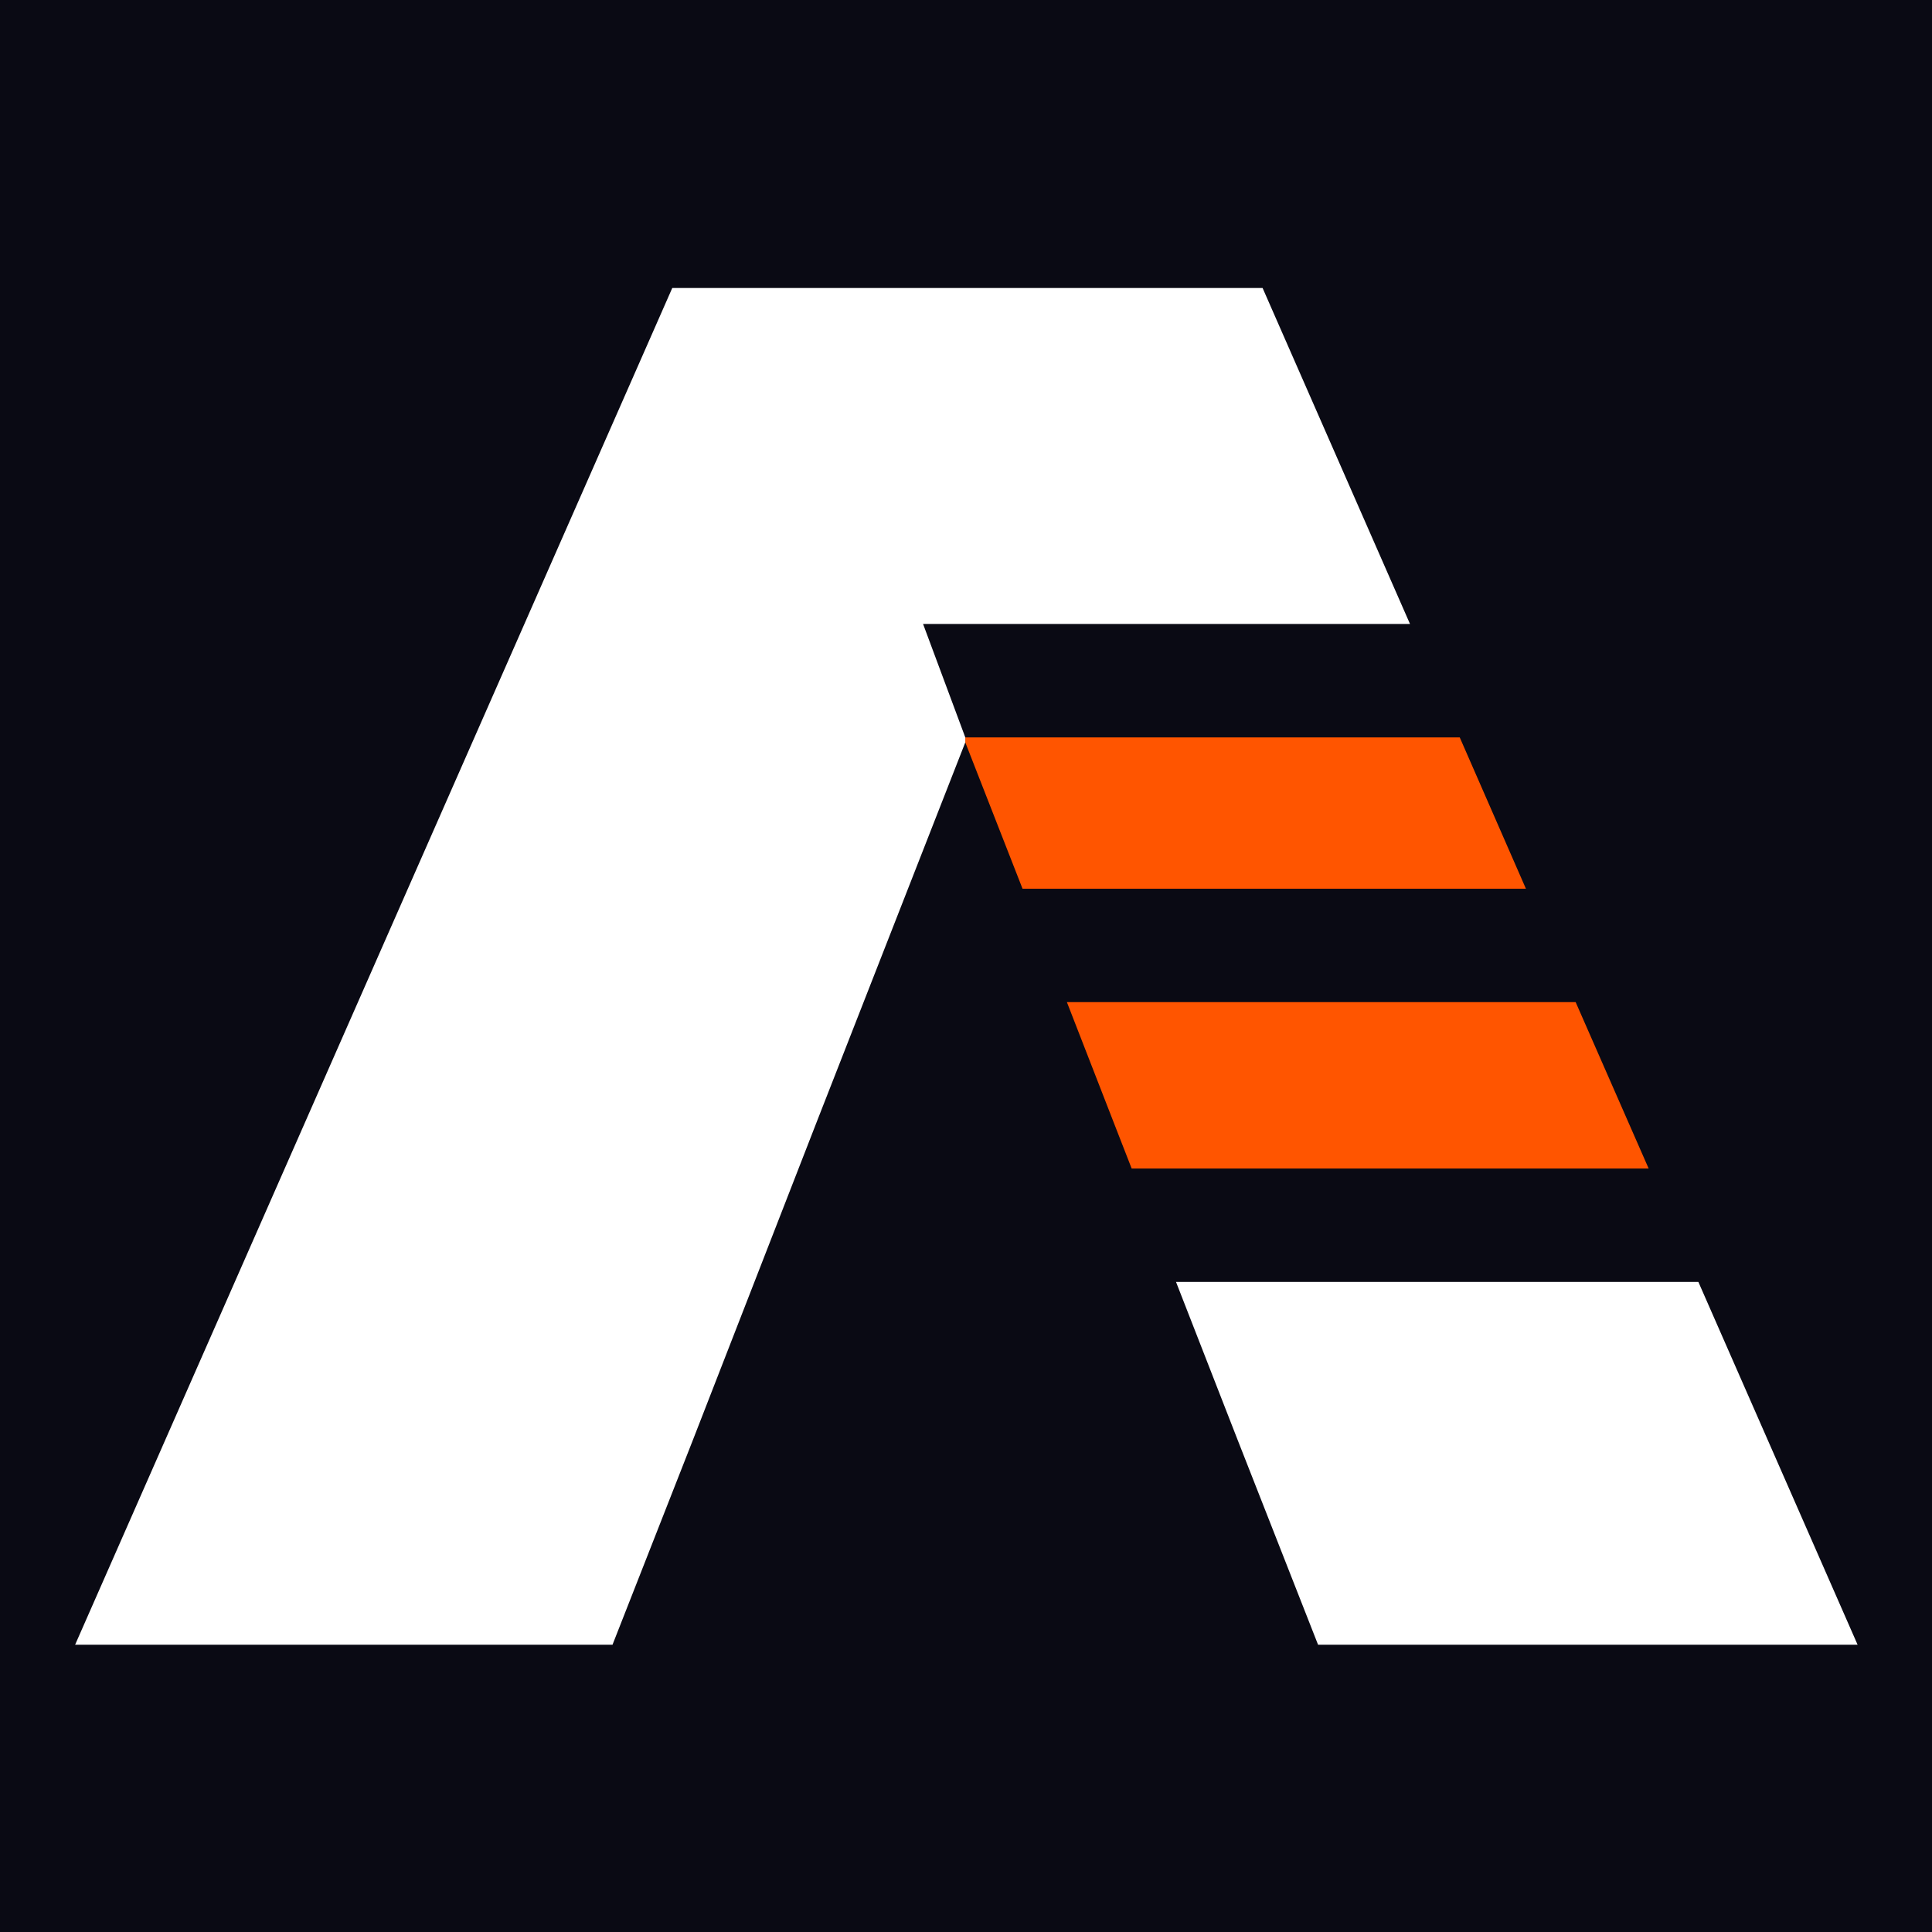 <?xml version="1.0" encoding="utf-8"?>
<!-- Generator: Adobe Illustrator 25.1.0, SVG Export Plug-In . SVG Version: 6.00 Build 0)  -->
<svg version="1.1" id="Layer_1" xmlns="http://www.w3.org/2000/svg" xmlns:xlink="http://www.w3.org/1999/xlink" x="0px" y="0px"
	 viewBox="0 0 540 540" style="enable-background:new 0 0 540 540;" xml:space="preserve">
<style type="text/css">
	.st0{fill:#0A0A14;}
	.st1{fill:#FF5500;}
	.st2{fill:#FFFFFF;}
</style>
<rect x="-7" y="-7" class="st0" width="554.2" height="554.2"/>
<g>
	<g>
		<polygon class="st1" points="440.4,280.1 298.2,280.1 311,313 316.3,326.6 460.8,326.6 		"/>
		<polygon class="st2" points="328.7,358.3 345.9,402.4 368.4,459.7 519.2,459.7 474.7,358.3 		"/>
		<polyline class="st1" points="269.8,207.5 285.8,248.4 426.5,248.4 408,206.1 269.8,206.1 		"/>
		<polygon class="st2" points="269.8,206.1 258,174.4 394.1,174.4 352.9,80.5 187.9,80.5 21,459.7 171.2,459.7 193.7,402.4 
			228.5,313 269.8,207.5 		"/>
	</g>
</g>
</svg>
